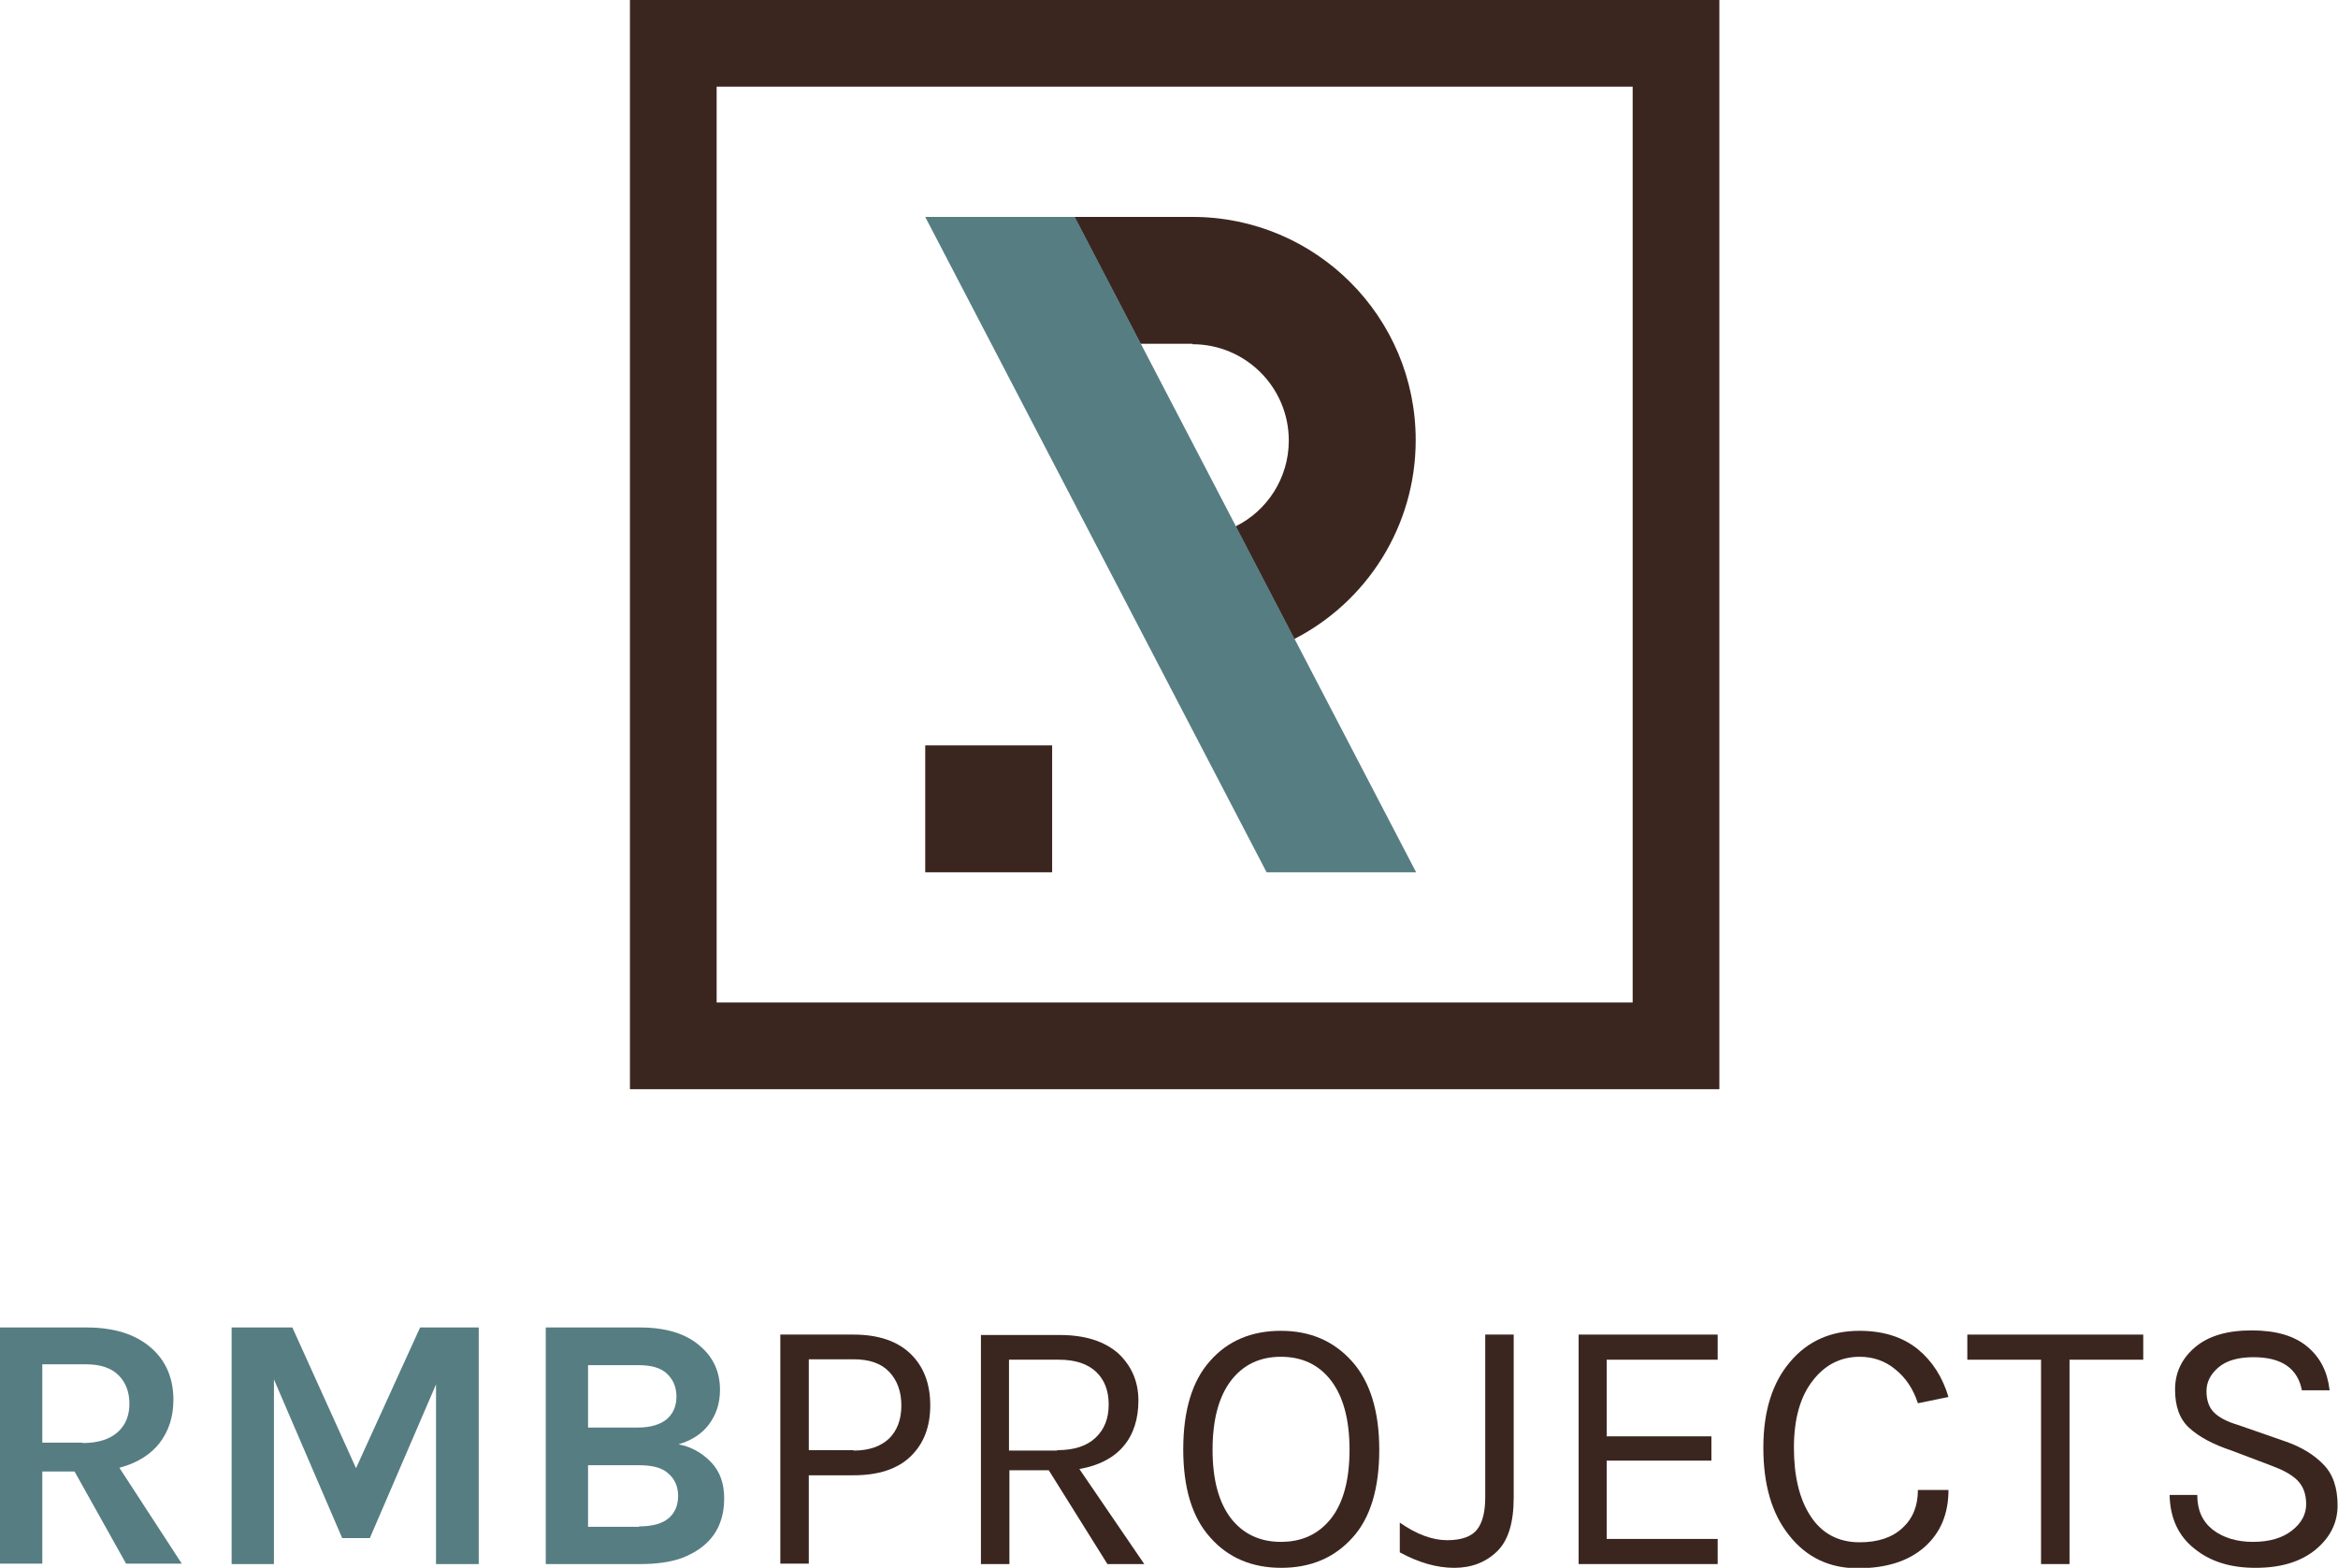 <?xml version="1.0" encoding="utf-8"?>
<!-- Generator: Adobe Illustrator 23.0.3, SVG Export Plug-In . SVG Version: 6.00 Build 0)  -->
<svg version="1.1" id="Laag_1" xmlns="http://www.w3.org/2000/svg" xmlns:xlink="http://www.w3.org/1999/xlink" x="0px" y="0px"
	 viewBox="0 0 558.2 374.4" style="enable-background:new 0 0 558.2 374.4;" xml:space="preserve">
<style type="text/css">
	.st0{fill:#3B261F;}
	.st1{clip-path:url(#SVGID_2_);fill:#3B261F;}
	.st2{clip-path:url(#SVGID_2_);fill:#567D82;}
</style>
<path class="st0" d="M171.1,20.7h218.7v218.7H171.1V20.7z M150.4,260.1h260.1V0H150.4V260.1z"/>
<g>
	<defs>
		<rect id="SVGID_1_" width="558.2" height="374.4"/>
	</defs>
	<clipPath id="SVGID_2_">
		<use xlink:href="#SVGID_1_"  style="overflow:visible;"/>
	</clipPath>
	<path class="st1" d="M284.7,82.2c12.7,0,23,10.3,23,23c0,9-5.2,16.8-12.7,20.5l14,26.9c17.2-8.8,29-26.8,29-47.5
		c0-29.5-23.9-53.3-53.3-53.3h-28.2l15.8,30.3H284.7z"/>
	<rect x="220.9" y="178" class="st1" width="30.3" height="30.3"/>
	<polygon class="st2" points="220.9,51.8 256.6,51.8 338.1,208.3 302.4,208.3 	"/>
	<path class="st2" d="M19.7,344.6c3.7,0,6.5-0.9,8.4-2.6c1.9-1.7,2.8-4,2.8-6.8c0-2.8-0.9-5.1-2.6-6.8c-1.7-1.7-4.3-2.6-7.7-2.6
		H10.1v18.7H19.7z M41.4,334.3c0,4-1.1,7.4-3.3,10.3c-2.2,2.8-5.4,4.8-9.6,5.9l14.9,22.9H30.1l-12.3-22h-7.7v22H0V317h20.6
		c6.6,0,11.7,1.6,15.4,4.8C39.6,324.9,41.4,329.1,41.4,334.3"/>
	<polygon class="st2" points="100.3,317 85,350.6 69.8,317 55.3,317 55.3,373.5 65.4,373.5 65.4,329.4 81.7,367.3 88.3,367.3 
		104.1,330.6 104.1,373.5 114.3,373.5 114.3,317 	"/>
	<path class="st2" d="M152.6,364.5c3.3,0,5.6-0.7,7.1-2c1.5-1.3,2.2-3.1,2.2-5.3c0-2.2-0.8-4-2.3-5.3c-1.5-1.4-3.8-2-7-2h-12.2v14.7
		H152.6z M140.4,340.9h11.9c3,0,5.3-0.7,6.9-2c1.5-1.3,2.3-3.1,2.3-5.4c0-2.3-0.8-4.1-2.3-5.5c-1.5-1.4-3.8-2-6.8-2h-12V340.9z
		 M130.3,317h22.5c6.2,0,11,1.5,14.3,4.4c3.2,2.7,4.8,6.2,4.8,10.5c0,3.2-0.9,5.9-2.6,8.2c-1.7,2.3-4.2,3.9-7.3,4.8
		c3.1,0.6,5.7,2.1,7.8,4.3c2.1,2.2,3.1,5.1,3.1,8.6c0,7-3.4,11.7-10.2,14.3c-2.6,0.9-5.8,1.4-9.8,1.4h-22.6V317z"/>
	<path class="st1" d="M203.8,346.4c3.7,0,6.5-1,8.5-2.9c1.9-1.9,2.9-4.5,2.9-7.9c0-3.3-1-6-2.9-8c-1.9-2-4.7-3-8.5-3h-10.7v21.7
		H203.8z M217.4,323.3c3.1,3,4.7,7.1,4.7,12.3c0,5.2-1.6,9.2-4.7,12.2c-3.1,3-7.7,4.5-13.6,4.5h-10.7v21.1h-6.8v-54.7h17.4
		C209.8,318.7,214.3,320.3,217.4,323.3"/>
	<path class="st1" d="M252.4,346.3c4.1,0,7.1-1,9.2-3c2.1-2,3.1-4.6,3.1-7.9c0-3.3-1-5.9-3-7.8c-2-1.9-5-2.9-8.8-2.9h-12v21.7H252.4
		z M271.8,334.4c0,4.5-1.2,8.2-3.6,11c-2.4,2.8-5.9,4.6-10.5,5.4l15.5,22.7h-8.8l-14-22.4h-9.4v22.4h-6.8v-54.7h18.8
		c6.1,0,10.7,1.5,14,4.4C270.1,326.1,271.8,329.9,271.8,334.4"/>
	<path class="st1" d="M305.8,324c-5,0-9,1.9-11.9,5.7c-2.9,3.8-4.4,9.3-4.4,16.5c0,7.2,1.5,12.6,4.4,16.4c2.9,3.7,6.9,5.6,11.9,5.6
		c5,0,9-1.8,12-5.6c2.9-3.7,4.4-9.2,4.4-16.4c0-7.2-1.5-12.7-4.4-16.5C314.9,325.9,310.9,324,305.8,324 M305.8,317.8
		c7,0,12.6,2.4,17,7.3c4.3,4.8,6.5,11.9,6.5,21.1c0,9.2-2.1,16.3-6.4,21c-4.3,4.8-10,7.2-17,7.2c-7,0-12.7-2.4-17-7.3
		c-4.3-4.8-6.4-11.8-6.4-21c0-9.2,2.1-16.3,6.4-21.1C293.1,320.2,298.8,317.8,305.8,317.8"/>
	<path class="st1" d="M357.4,370.5c-2.7,2.6-6.1,3.9-10.2,3.9s-8.4-1.2-13-3.7v-7.1c4,2.8,7.8,4.2,11.3,4.2c3.5,0,5.9-0.9,7.2-2.6
		c1.3-1.7,1.9-4.3,1.9-7.6v-38.9h6.8v38.9C361.4,363.6,360.1,367.9,357.4,370.5"/>
	<polygon class="st1" points="376.9,318.7 376.9,373.5 410.1,373.5 410.1,367.5 383.6,367.5 383.6,348.8 408.6,348.8 408.6,343 
		383.6,343 383.6,324.7 410.1,324.7 410.1,318.7 	"/>
	<path class="st1" d="M443.9,317.8c5.8,0,10.4,1.5,14,4.4c3.5,2.9,5.9,6.7,7.3,11.4l-7.3,1.5c-1.1-3.4-2.9-6.1-5.4-8.1
		c-2.4-2-5.3-3-8.5-3c-4.5,0-8.3,1.9-11.2,5.7c-3,3.8-4.5,9.2-4.5,16c0,6.8,1.3,12.3,4,16.4c2.7,4.1,6.6,6.2,11.7,6.2
		c4.3,0,7.7-1.1,10.2-3.4c2.5-2.3,3.7-5.3,3.7-9.1h7.3c0,5.7-1.9,10.3-5.8,13.7c-3.9,3.4-9.2,5-15.9,5c-6.7,0-12.2-2.6-16.3-7.8
		c-4.2-5.2-6.2-12.2-6.2-21c0-8.8,2.2-15.6,6.4-20.5C431.6,320.2,437.2,317.8,443.9,317.8"/>
	<polygon class="st1" points="469.7,318.7 469.7,324.7 487.3,324.7 487.3,373.5 494.1,373.5 494.1,324.7 511.7,324.7 511.7,318.7 	
		"/>
	<path class="st1" d="M549.6,332.1c-1-5.3-4.8-8-11.6-8c-3.6,0-6.4,0.8-8.3,2.4c-1.9,1.6-2.9,3.5-2.9,5.7c0,2.2,0.6,3.9,1.8,5.1
		c1.2,1.2,3.1,2.2,5.8,3l11.2,3.9c3.8,1.3,6.9,3.2,9.1,5.5c2.3,2.3,3.4,5.6,3.4,9.8c0,4.2-1.8,7.7-5.3,10.6
		c-3.6,2.9-8.3,4.3-14.3,4.3c-6,0-10.8-1.5-14.6-4.6c-3.8-3-5.8-7.3-5.9-12.8h6.6c0,3.6,1.2,6.3,3.7,8.3c2.5,1.9,5.7,2.9,9.6,2.9
		c3.9,0,7-0.9,9.3-2.7c2.3-1.8,3.4-3.9,3.4-6.3c0-2.4-0.7-4.3-2.1-5.7c-1.4-1.4-3.5-2.5-6.2-3.5l-9.5-3.6c-4.5-1.5-7.8-3.3-10.1-5.4
		c-2.3-2.1-3.4-5.1-3.4-9.2c0-4,1.6-7.4,4.8-10.1c3.2-2.7,7.7-4,13.5-4c5.8,0,10.2,1.3,13.3,3.9c3.1,2.6,4.8,6,5.3,10.4H549.6z"/>
</g>
</svg>
